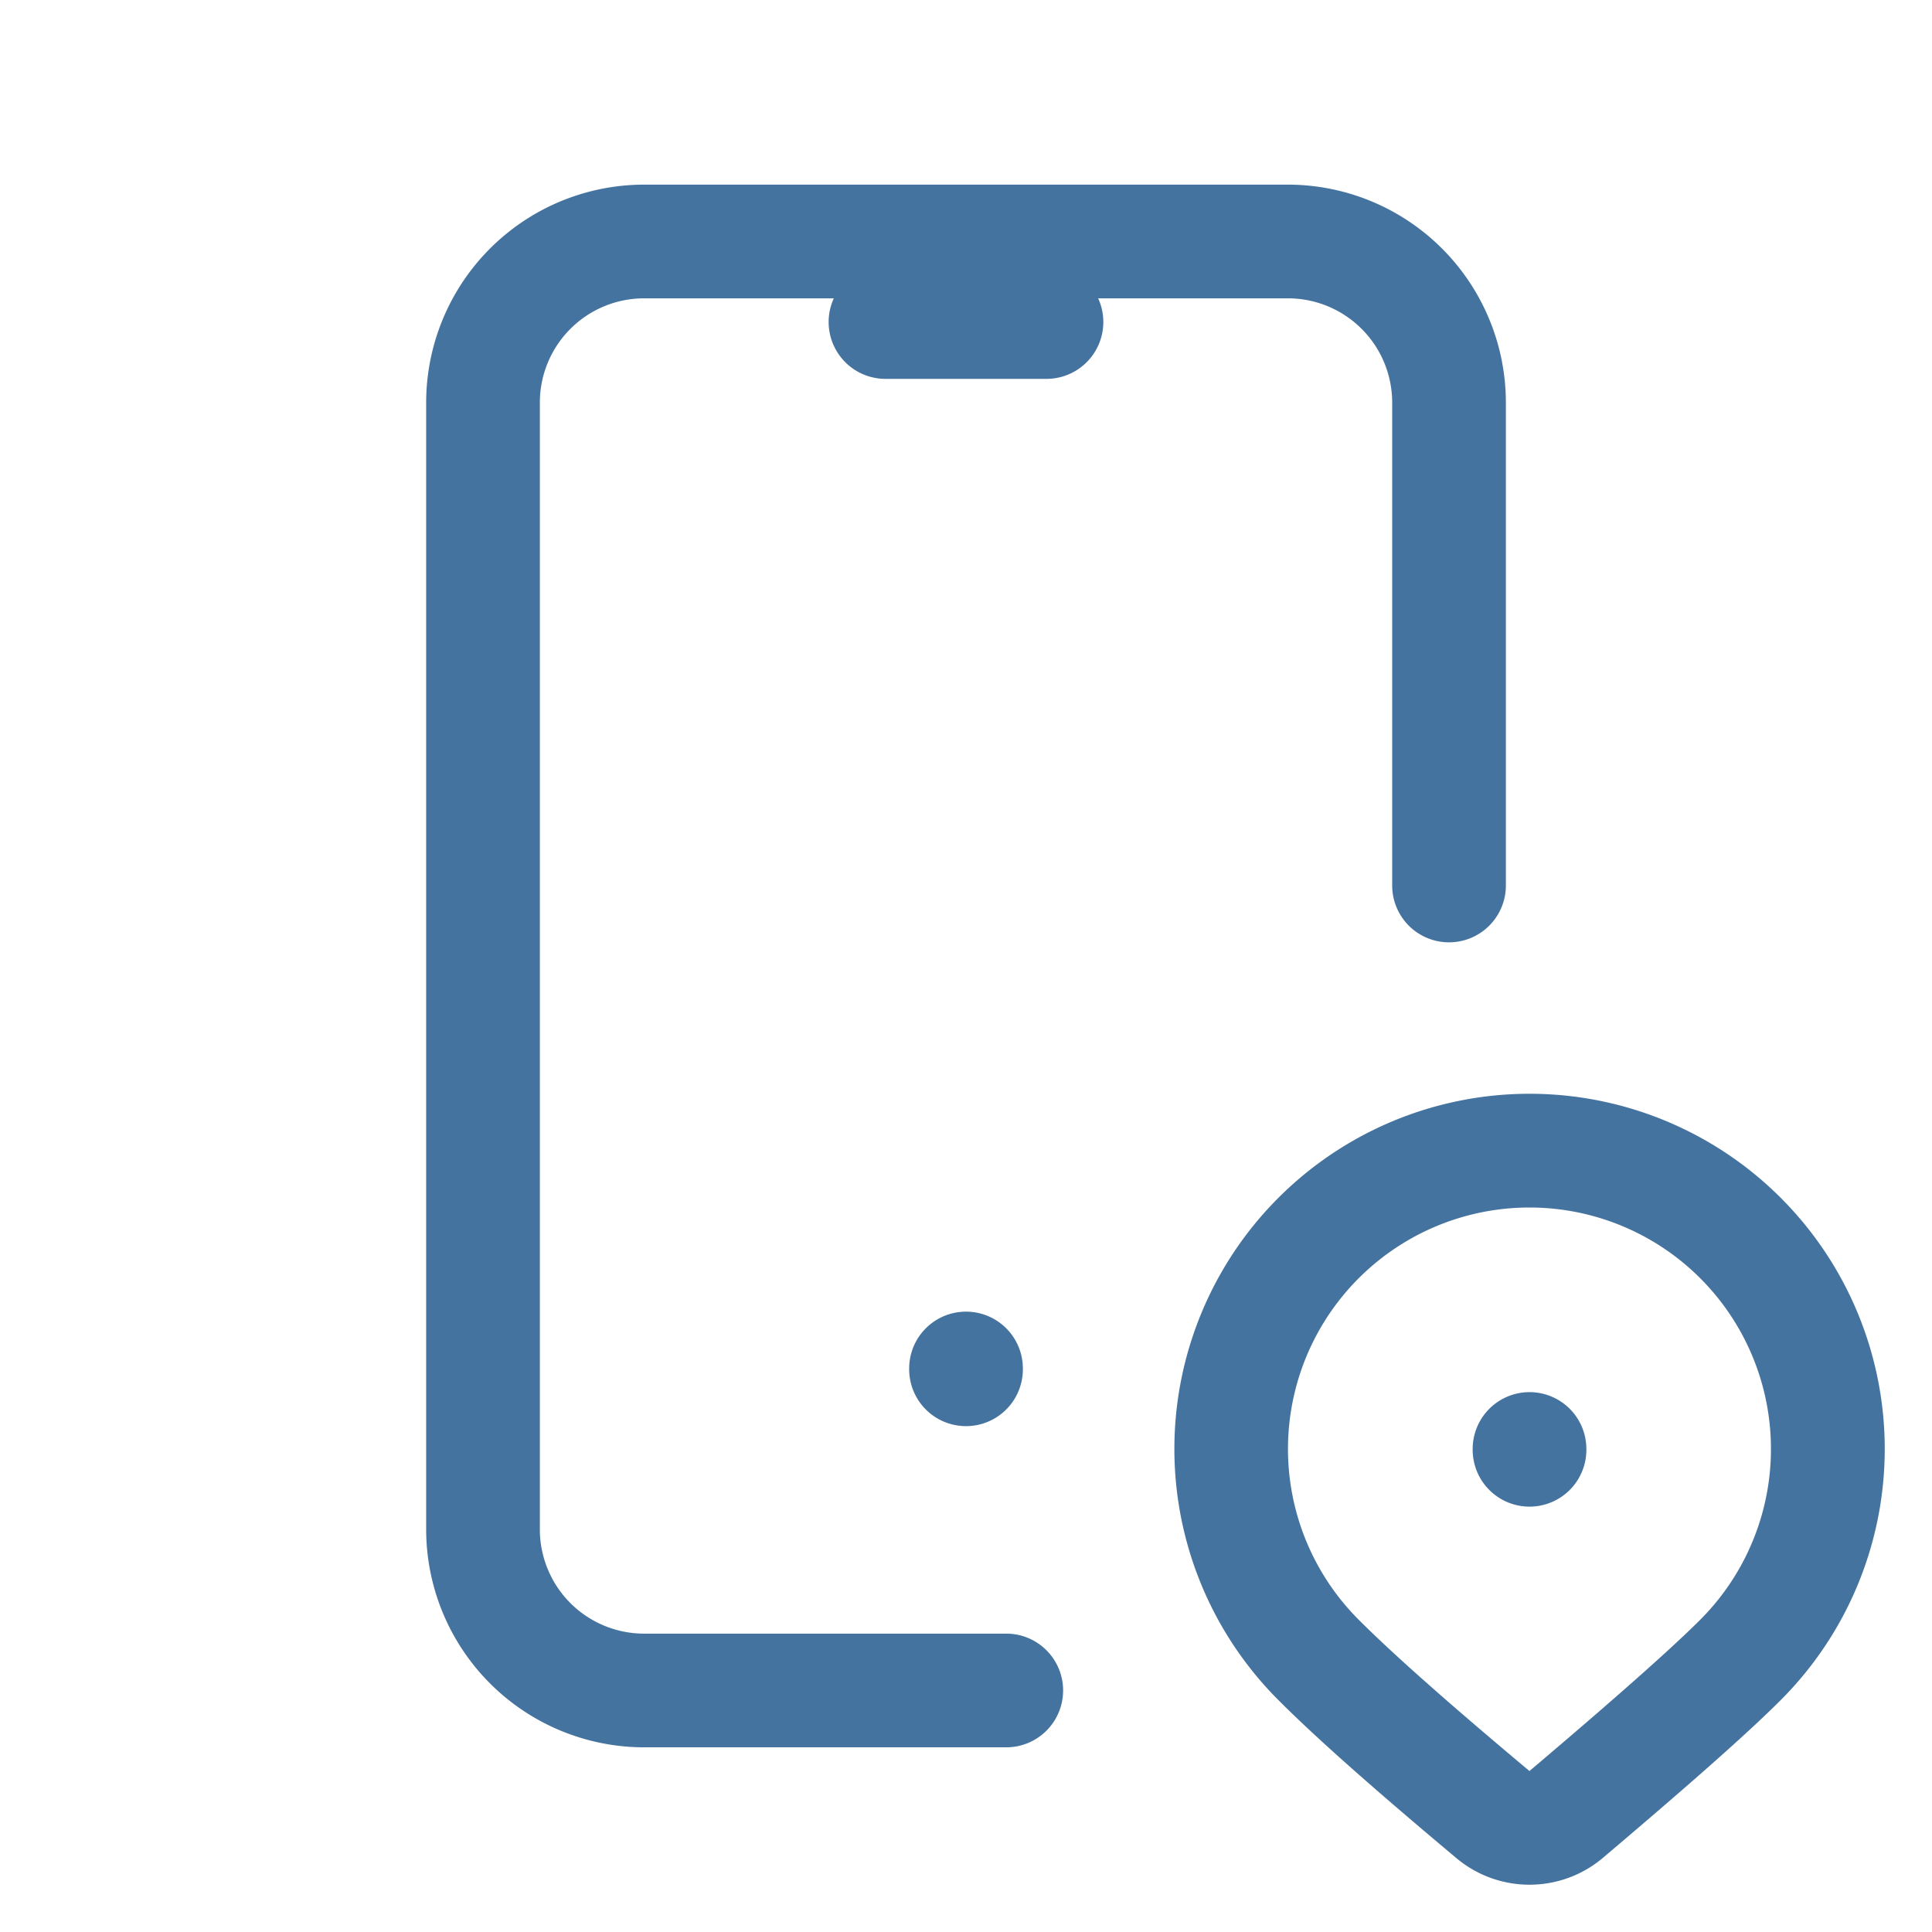 <svg xmlns="http://www.w3.org/2000/svg" width="50.979" height="50.979" viewBox="0 0 50.979 50.979"><path d="M0,0H50.979V50.979H0Z" fill="none"/><path d="M19.807,42.734H10.248A5.755,5.755,0,0,1,4.5,36.986V7.248A5.755,5.755,0,0,1,10.248,1.5H27.241A5.755,5.755,0,0,1,32.99,7.248V19.993a1.5,1.5,0,1,1-3,0V7.248A2.751,2.751,0,0,0,27.241,4.5H10.248A2.751,2.751,0,0,0,7.5,7.248V36.986a2.751,2.751,0,0,0,2.748,2.748h9.559a1.5,1.5,0,1,1,0,3Z" transform="translate(6.745 3.372)" fill="#45739f"/><path d="M15.248,5.5H11a1.5,1.5,0,0,1,0-3h4.248a1.5,1.5,0,1,1,0,3Z" transform="translate(12.365 4.497)" fill="#45739f"/><path d="M22.372,29.87q3.349-2.836,4.505-3.991a6.372,6.372,0,1,0-9.011,0q1.332,1.335,4.505,3.991m0,3a2.994,2.994,0,0,1-1.926-.7c-2.209-1.85-3.747-3.215-4.7-4.173A9.372,9.372,0,1,1,29,28c-.828.83-2.319,2.153-4.688,4.159A2.994,2.994,0,0,1,22.372,32.87Z" transform="translate(17.986 16.861)" fill="#45739f"/><path d="M19,19.521a1.5,1.5,0,0,1-1.5-1.5V18a1.5,1.5,0,0,1,3,0v.021A1.5,1.5,0,0,1,19,19.521Z" transform="translate(21.359 20.234)" fill="#45739f"/><path d="M12,18.521a1.5,1.5,0,0,1-1.5-1.5V17a1.5,1.5,0,0,1,3,0v.021A1.5,1.5,0,0,1,12,18.521Z" transform="translate(13.49 19.11)" fill="#45739f"/></svg>